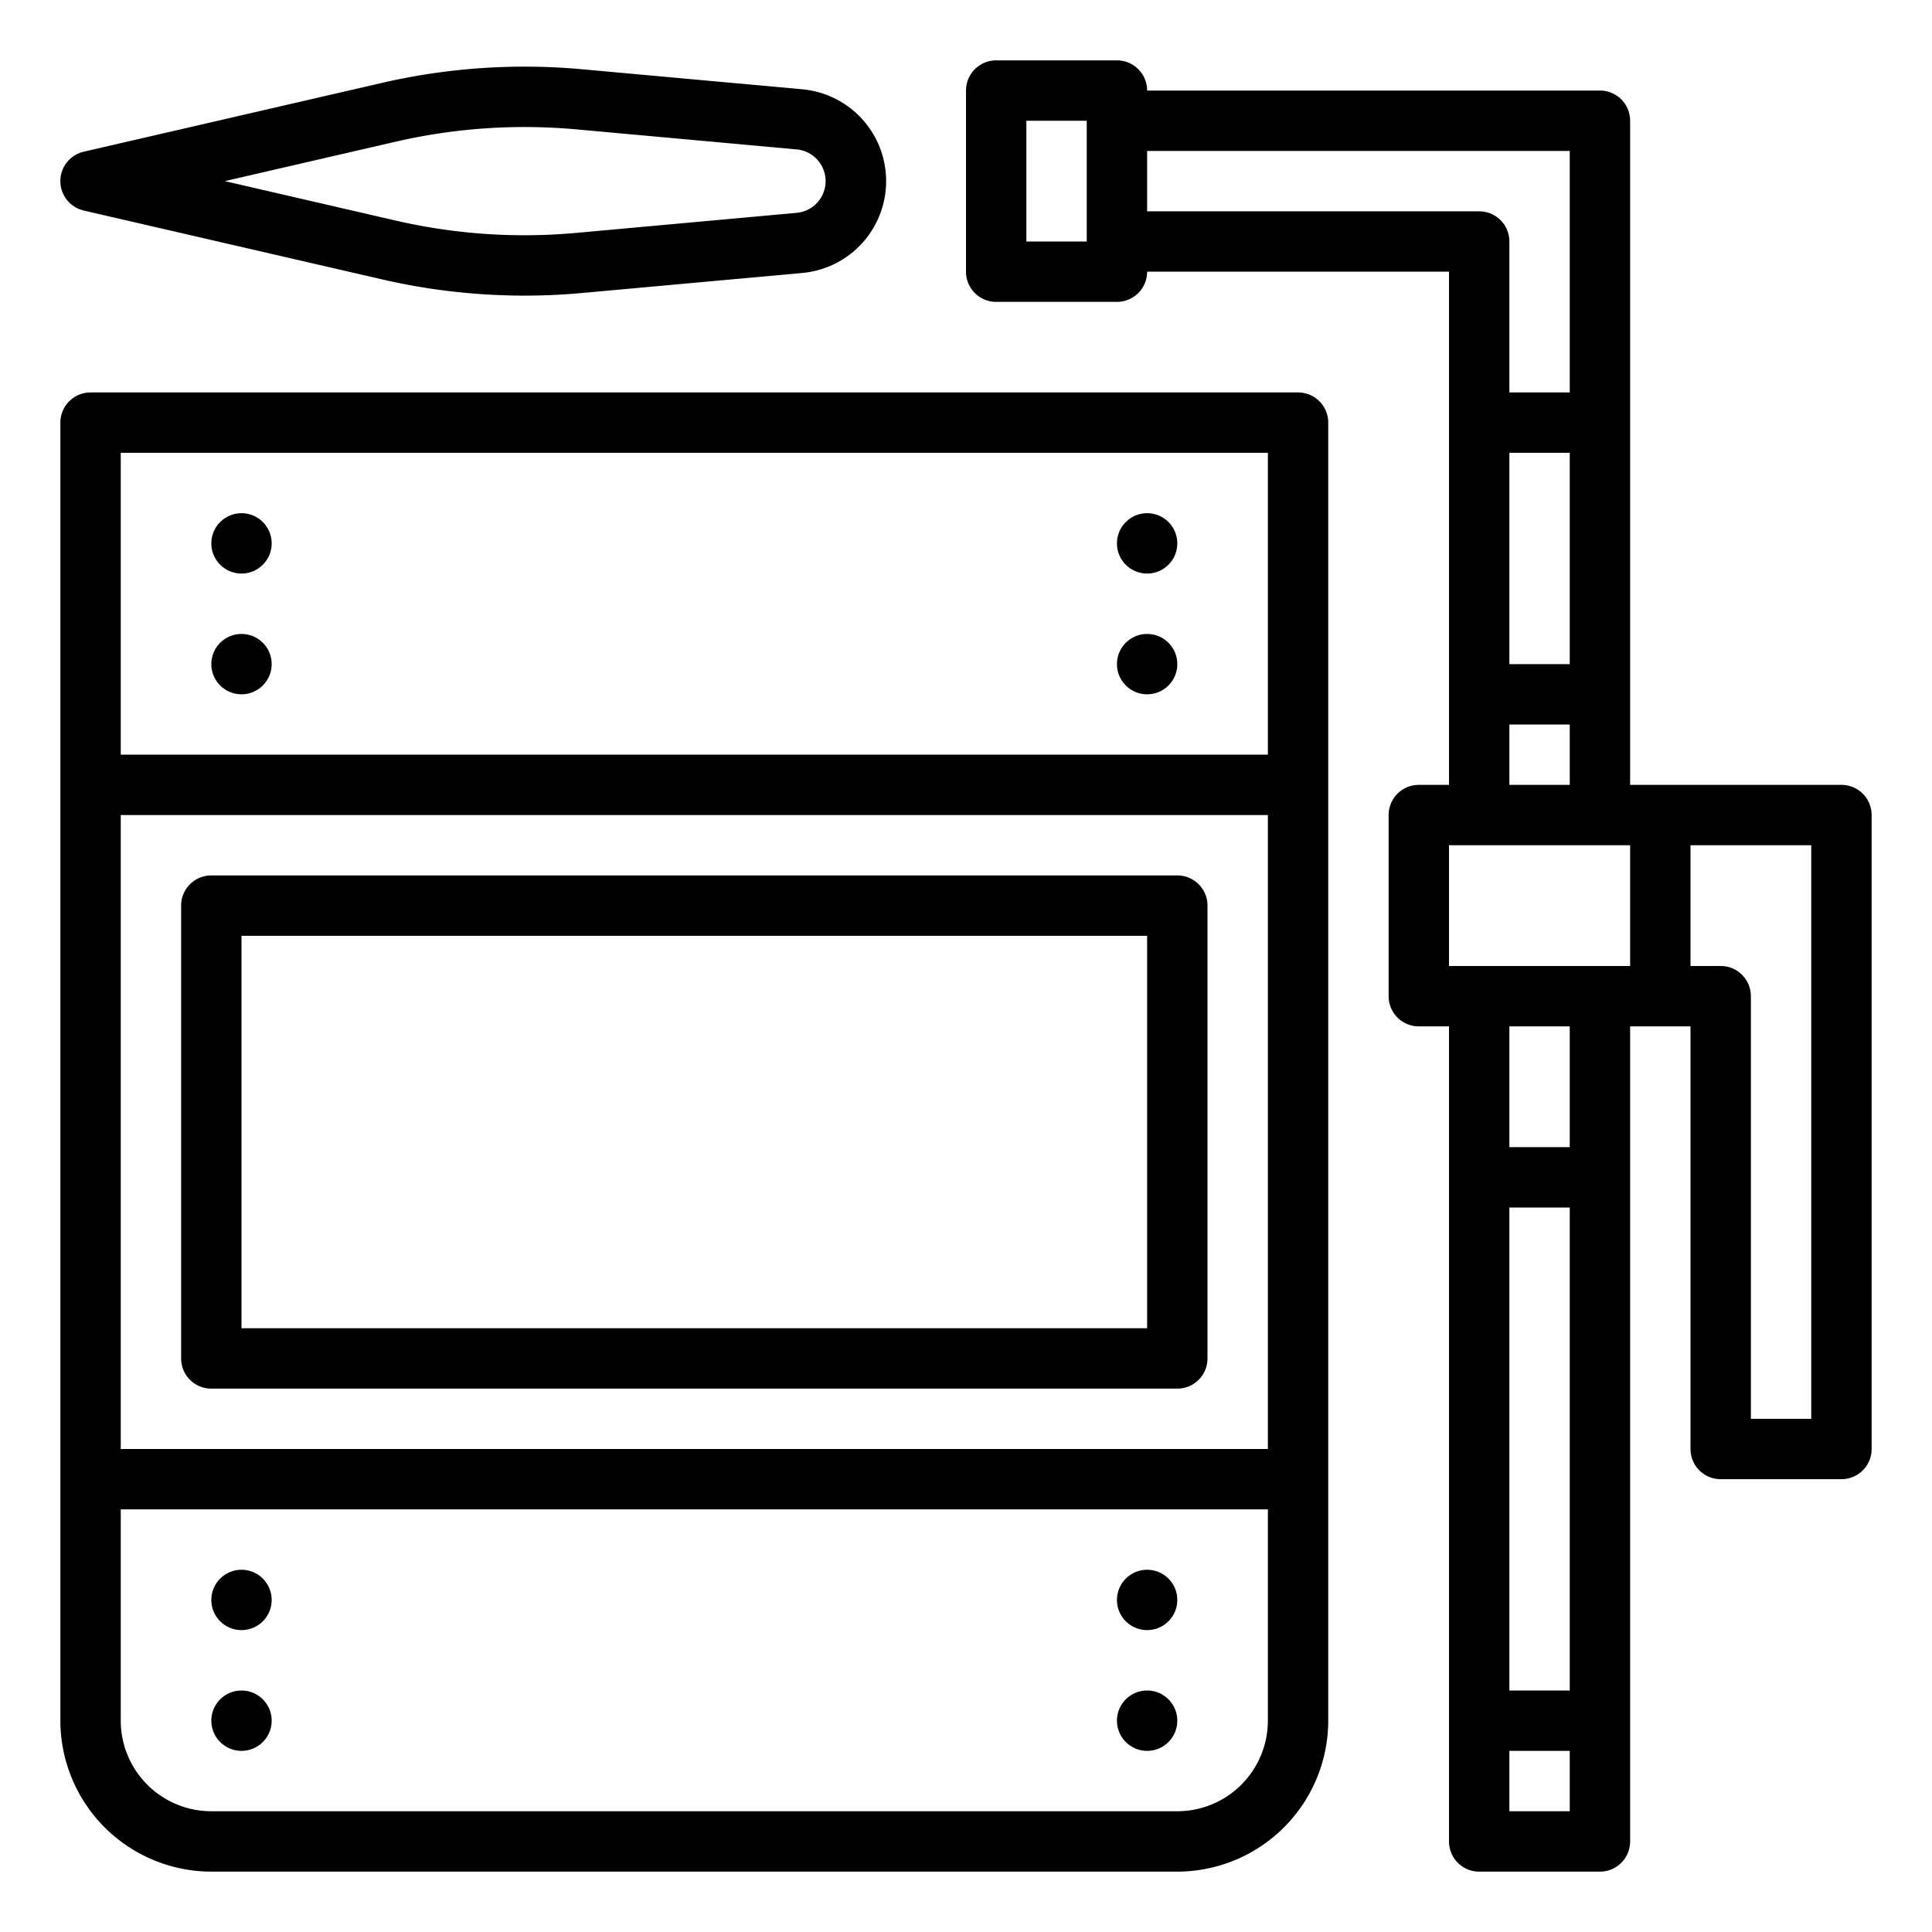 <svg height='100px' width='100px'  fill="#000000" xmlns="http://www.w3.org/2000/svg" viewBox="0 0 64 64" x="0px" y="0px"><title>construction-steel-beamconstruction and tools-rafter-girder</title><g data-name="OUT LINE"><path d="M43,13H3a.999.999,0,0,0-1,1V57a5.006,5.006,0,0,0,5,5H39a5.006,5.006,0,0,0,5-5V14A.999.999,0,0,0,43,13ZM4,27H42V48H4ZM4,15H42V25H4ZM42,57a3.003,3.003,0,0,1-3,3H7a3.003,3.003,0,0,1-3-3V50H42Z"></path><circle cx="8" cy="22" r="1"></circle><circle cx="8" cy="18" r="1"></circle><circle cx="38" cy="22" r="1"></circle><circle cx="38" cy="18" r="1"></circle><circle cx="8" cy="57" r="1"></circle><circle cx="8" cy="53" r="1"></circle><circle cx="38" cy="57" r="1"></circle><circle cx="38" cy="53" r="1"></circle><path d="M39,29H7a.999.999,0,0,0-1,1V45a.999.999,0,0,0,1,1H39a.999.999,0,0,0,1-1V30A.999.999,0,0,0,39,29ZM38,44H8V31H38Z"></path><path d="M61,26H54V4a.999.999,0,0,0-1-1H38a.999.999,0,0,0-1-1H33a.999.999,0,0,0-1,1V9a.999.999,0,0,0,1,1h4a.999.999,0,0,0,1-1H48V26H47a.999.999,0,0,0-1,1v6a.999.999,0,0,0,1,1h1V61a.999.999,0,0,0,1,1h4a.999.999,0,0,0,1-1V34h2V48a.999.999,0,0,0,1,1h4a.999.999,0,0,0,1-1V27A.999.999,0,0,0,61,26ZM50,15h2v7H50ZM34,8V4h2V8Zm4-1V5H52v8H50V8a.999.999,0,0,0-1-1ZM50,24h2v2H50Zm-2,4h6v4H48Zm4,28H50V40h2Zm0,4H50V58h2Zm0-22H50V34h2Zm8,9H58V33a.999.999,0,0,0-1-1H56V28h4Z"></path><path d="M2.775,6.975l9.881,2.28a21.013,21.013,0,0,0,4.717.538q.952,0,1.906-.087l7.29-.663a3.055,3.055,0,0,0,.002-6.086L19.279,2.294a21.01,21.01,0,0,0-6.623.451L2.775,5.025a1,1,0,0,0,0,1.949ZM13.105,4.694a18.998,18.998,0,0,1,5.992-.408l7.294.663a1.054,1.054,0,0,1,.488.173,1.055,1.055,0,0,1-.49,1.929l-7.292.663a18.937,18.937,0,0,1-5.992-.408L7.447,6Z"></path></g></svg>